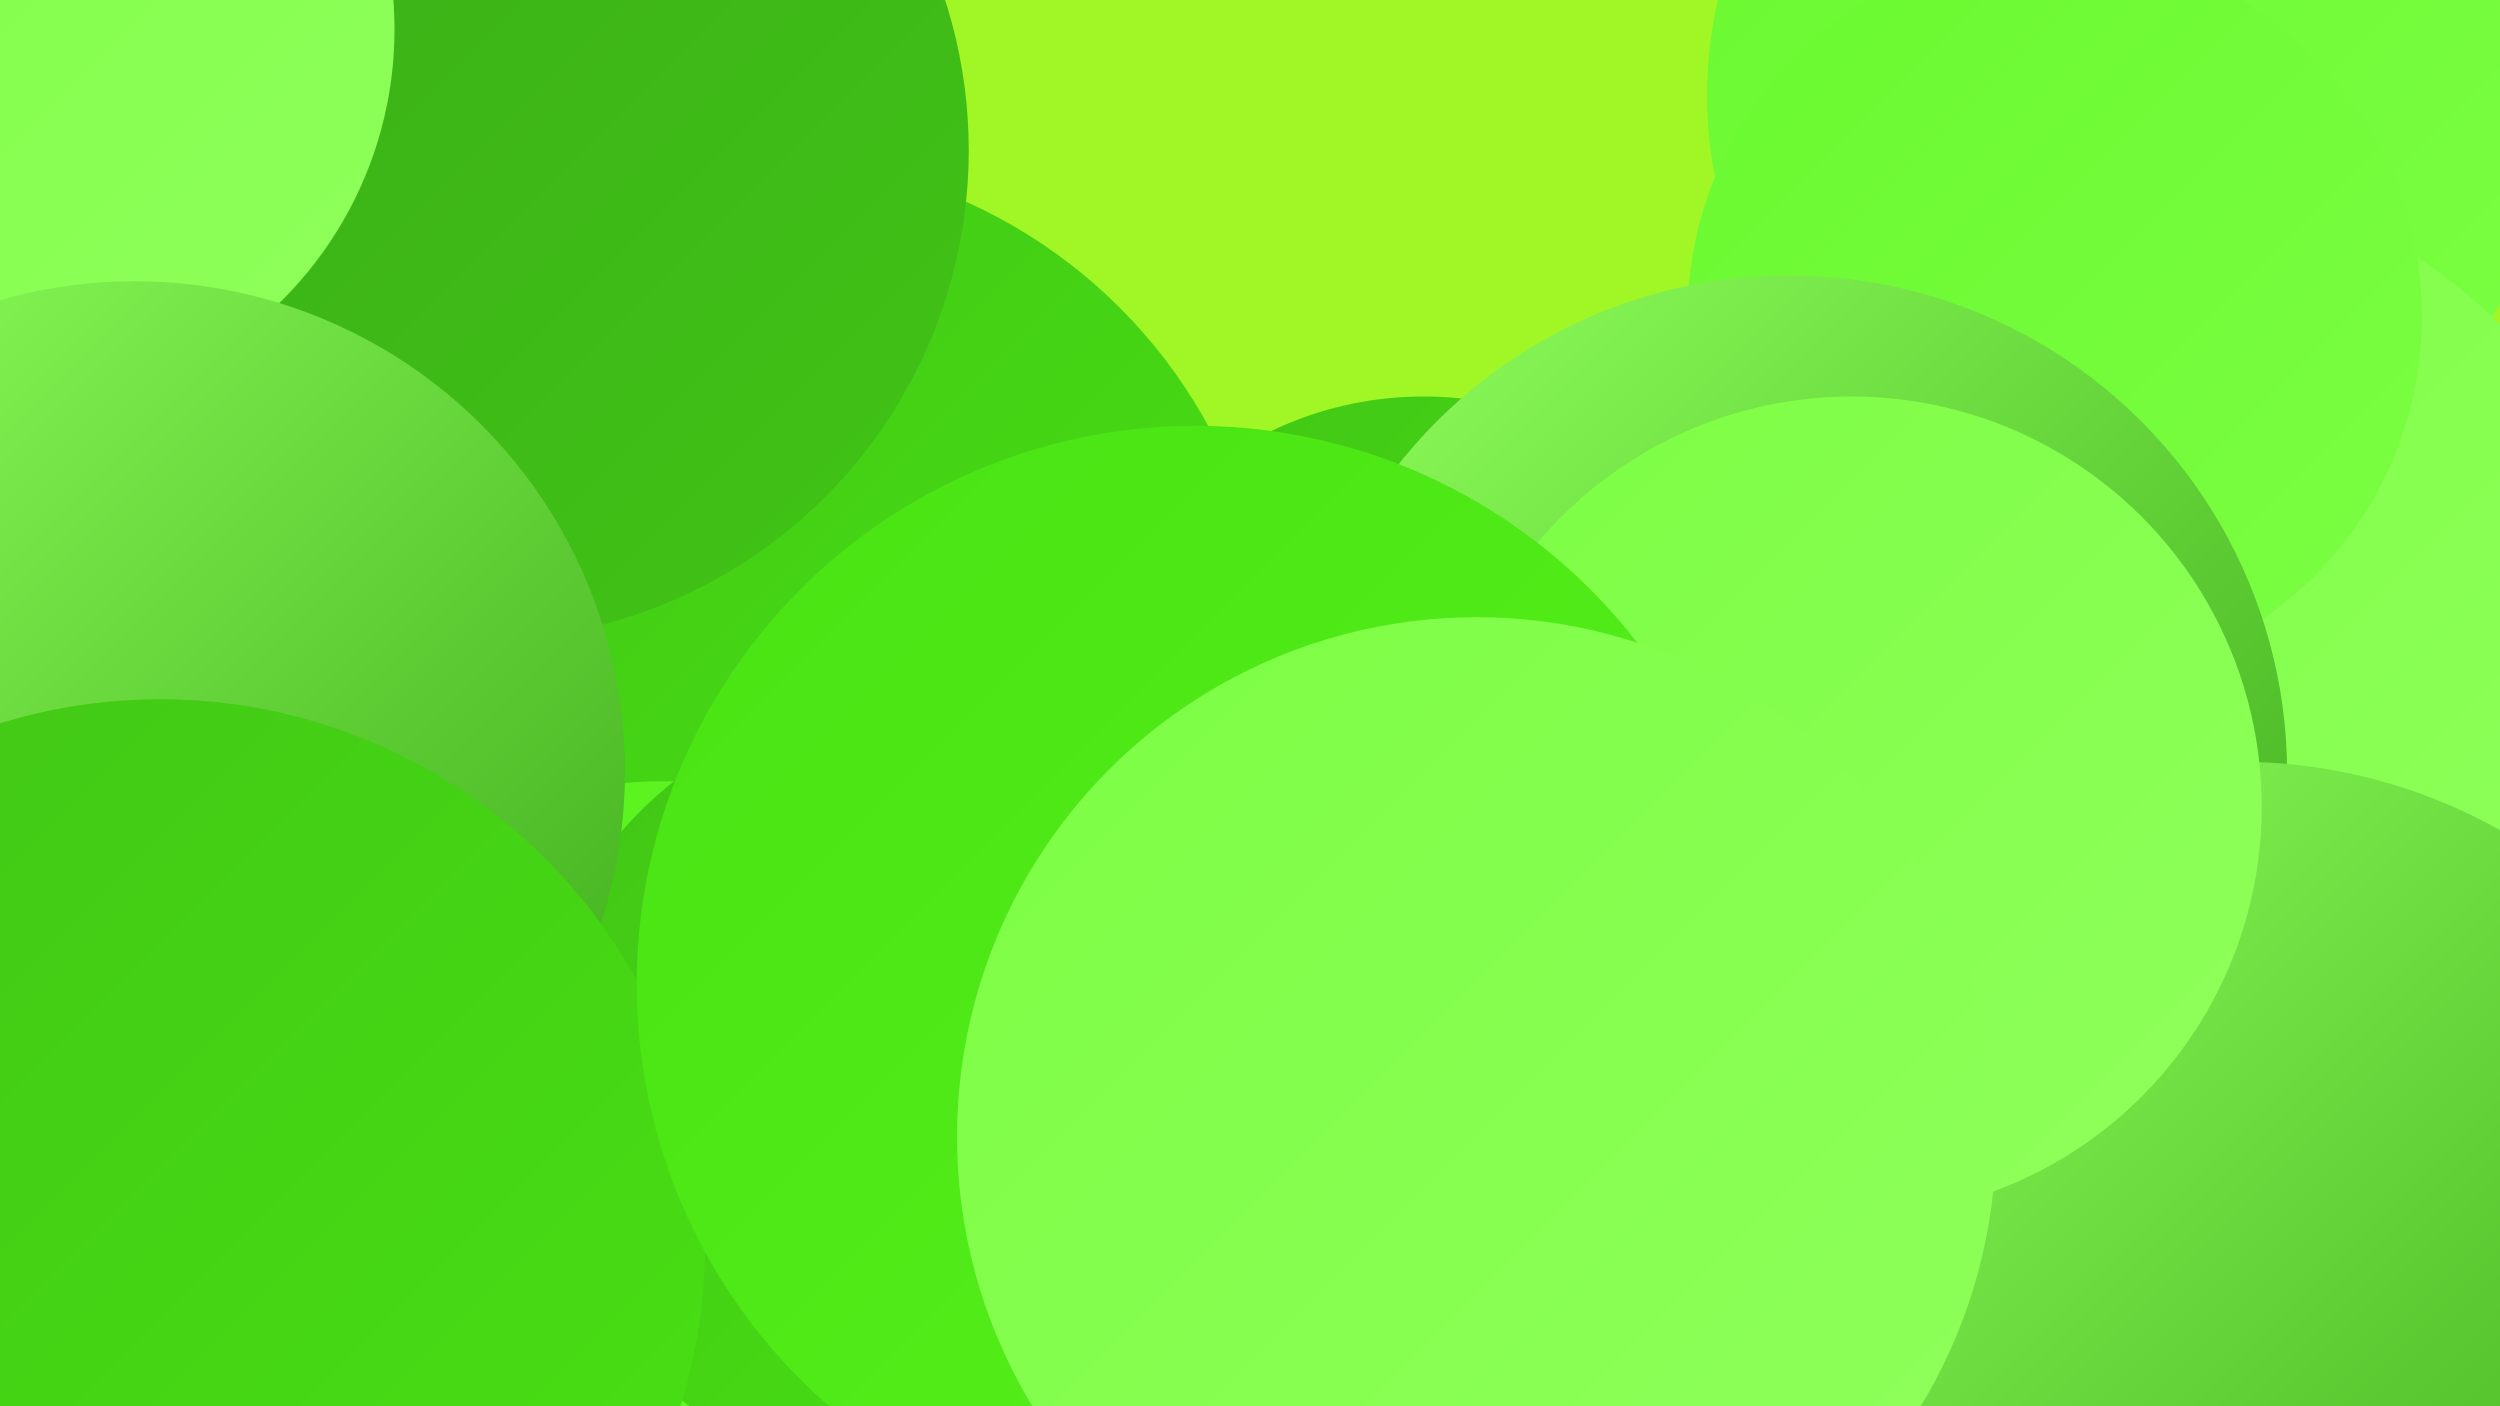 <?xml version="1.0" encoding="UTF-8"?><svg width="1280" height="720" xmlns="http://www.w3.org/2000/svg"><defs><linearGradient id="grad0" x1="0%" y1="0%" x2="100%" y2="100%"><stop offset="0%" style="stop-color:#3aa918;stop-opacity:1" /><stop offset="100%" style="stop-color:#41c516;stop-opacity:1" /></linearGradient><linearGradient id="grad1" x1="0%" y1="0%" x2="100%" y2="100%"><stop offset="0%" style="stop-color:#41c516;stop-opacity:1" /><stop offset="100%" style="stop-color:#49e213;stop-opacity:1" /></linearGradient><linearGradient id="grad2" x1="0%" y1="0%" x2="100%" y2="100%"><stop offset="0%" style="stop-color:#49e213;stop-opacity:1" /><stop offset="100%" style="stop-color:#57f21c;stop-opacity:1" /></linearGradient><linearGradient id="grad3" x1="0%" y1="0%" x2="100%" y2="100%"><stop offset="0%" style="stop-color:#57f21c;stop-opacity:1" /><stop offset="100%" style="stop-color:#69f92f;stop-opacity:1" /></linearGradient><linearGradient id="grad4" x1="0%" y1="0%" x2="100%" y2="100%"><stop offset="0%" style="stop-color:#69f92f;stop-opacity:1" /><stop offset="100%" style="stop-color:#7cfe43;stop-opacity:1" /></linearGradient><linearGradient id="grad5" x1="0%" y1="0%" x2="100%" y2="100%"><stop offset="0%" style="stop-color:#7cfe43;stop-opacity:1" /><stop offset="100%" style="stop-color:#90ff5c;stop-opacity:1" /></linearGradient><linearGradient id="grad6" x1="0%" y1="0%" x2="100%" y2="100%"><stop offset="0%" style="stop-color:#90ff5c;stop-opacity:1" /><stop offset="100%" style="stop-color:#3aa918;stop-opacity:1" /></linearGradient></defs><rect width="1280" height="720" fill="#a1f626" /><circle cx="526" cy="656" r="284" fill="url(#grad4)" /><circle cx="1091" cy="49" r="217" fill="url(#grad4)" /><circle cx="729" cy="384" r="181" fill="url(#grad1)" /><circle cx="386" cy="345" r="265" fill="url(#grad1)" /><circle cx="338" cy="583" r="183" fill="url(#grad3)" /><circle cx="245" cy="77" r="251" fill="url(#grad0)" /><circle cx="469" cy="557" r="200" fill="url(#grad1)" /><circle cx="1141" cy="712" r="206" fill="url(#grad2)" /><circle cx="1097" cy="348" r="258" fill="url(#grad5)" /><circle cx="1052" cy="162" r="188" fill="url(#grad4)" /><circle cx="768" cy="711" r="239" fill="url(#grad0)" /><circle cx="938" cy="700" r="202" fill="url(#grad0)" /><circle cx="916" cy="396" r="255" fill="url(#grad6)" /><circle cx="6" cy="15" r="196" fill="url(#grad5)" /><circle cx="69" cy="395" r="251" fill="url(#grad6)" /><circle cx="1146" cy="664" r="274" fill="url(#grad6)" /><circle cx="948" cy="413" r="210" fill="url(#grad5)" /><circle cx="82" cy="637" r="279" fill="url(#grad1)" /><circle cx="612" cy="504" r="286" fill="url(#grad2)" /><circle cx="756" cy="582" r="266" fill="url(#grad5)" /></svg>